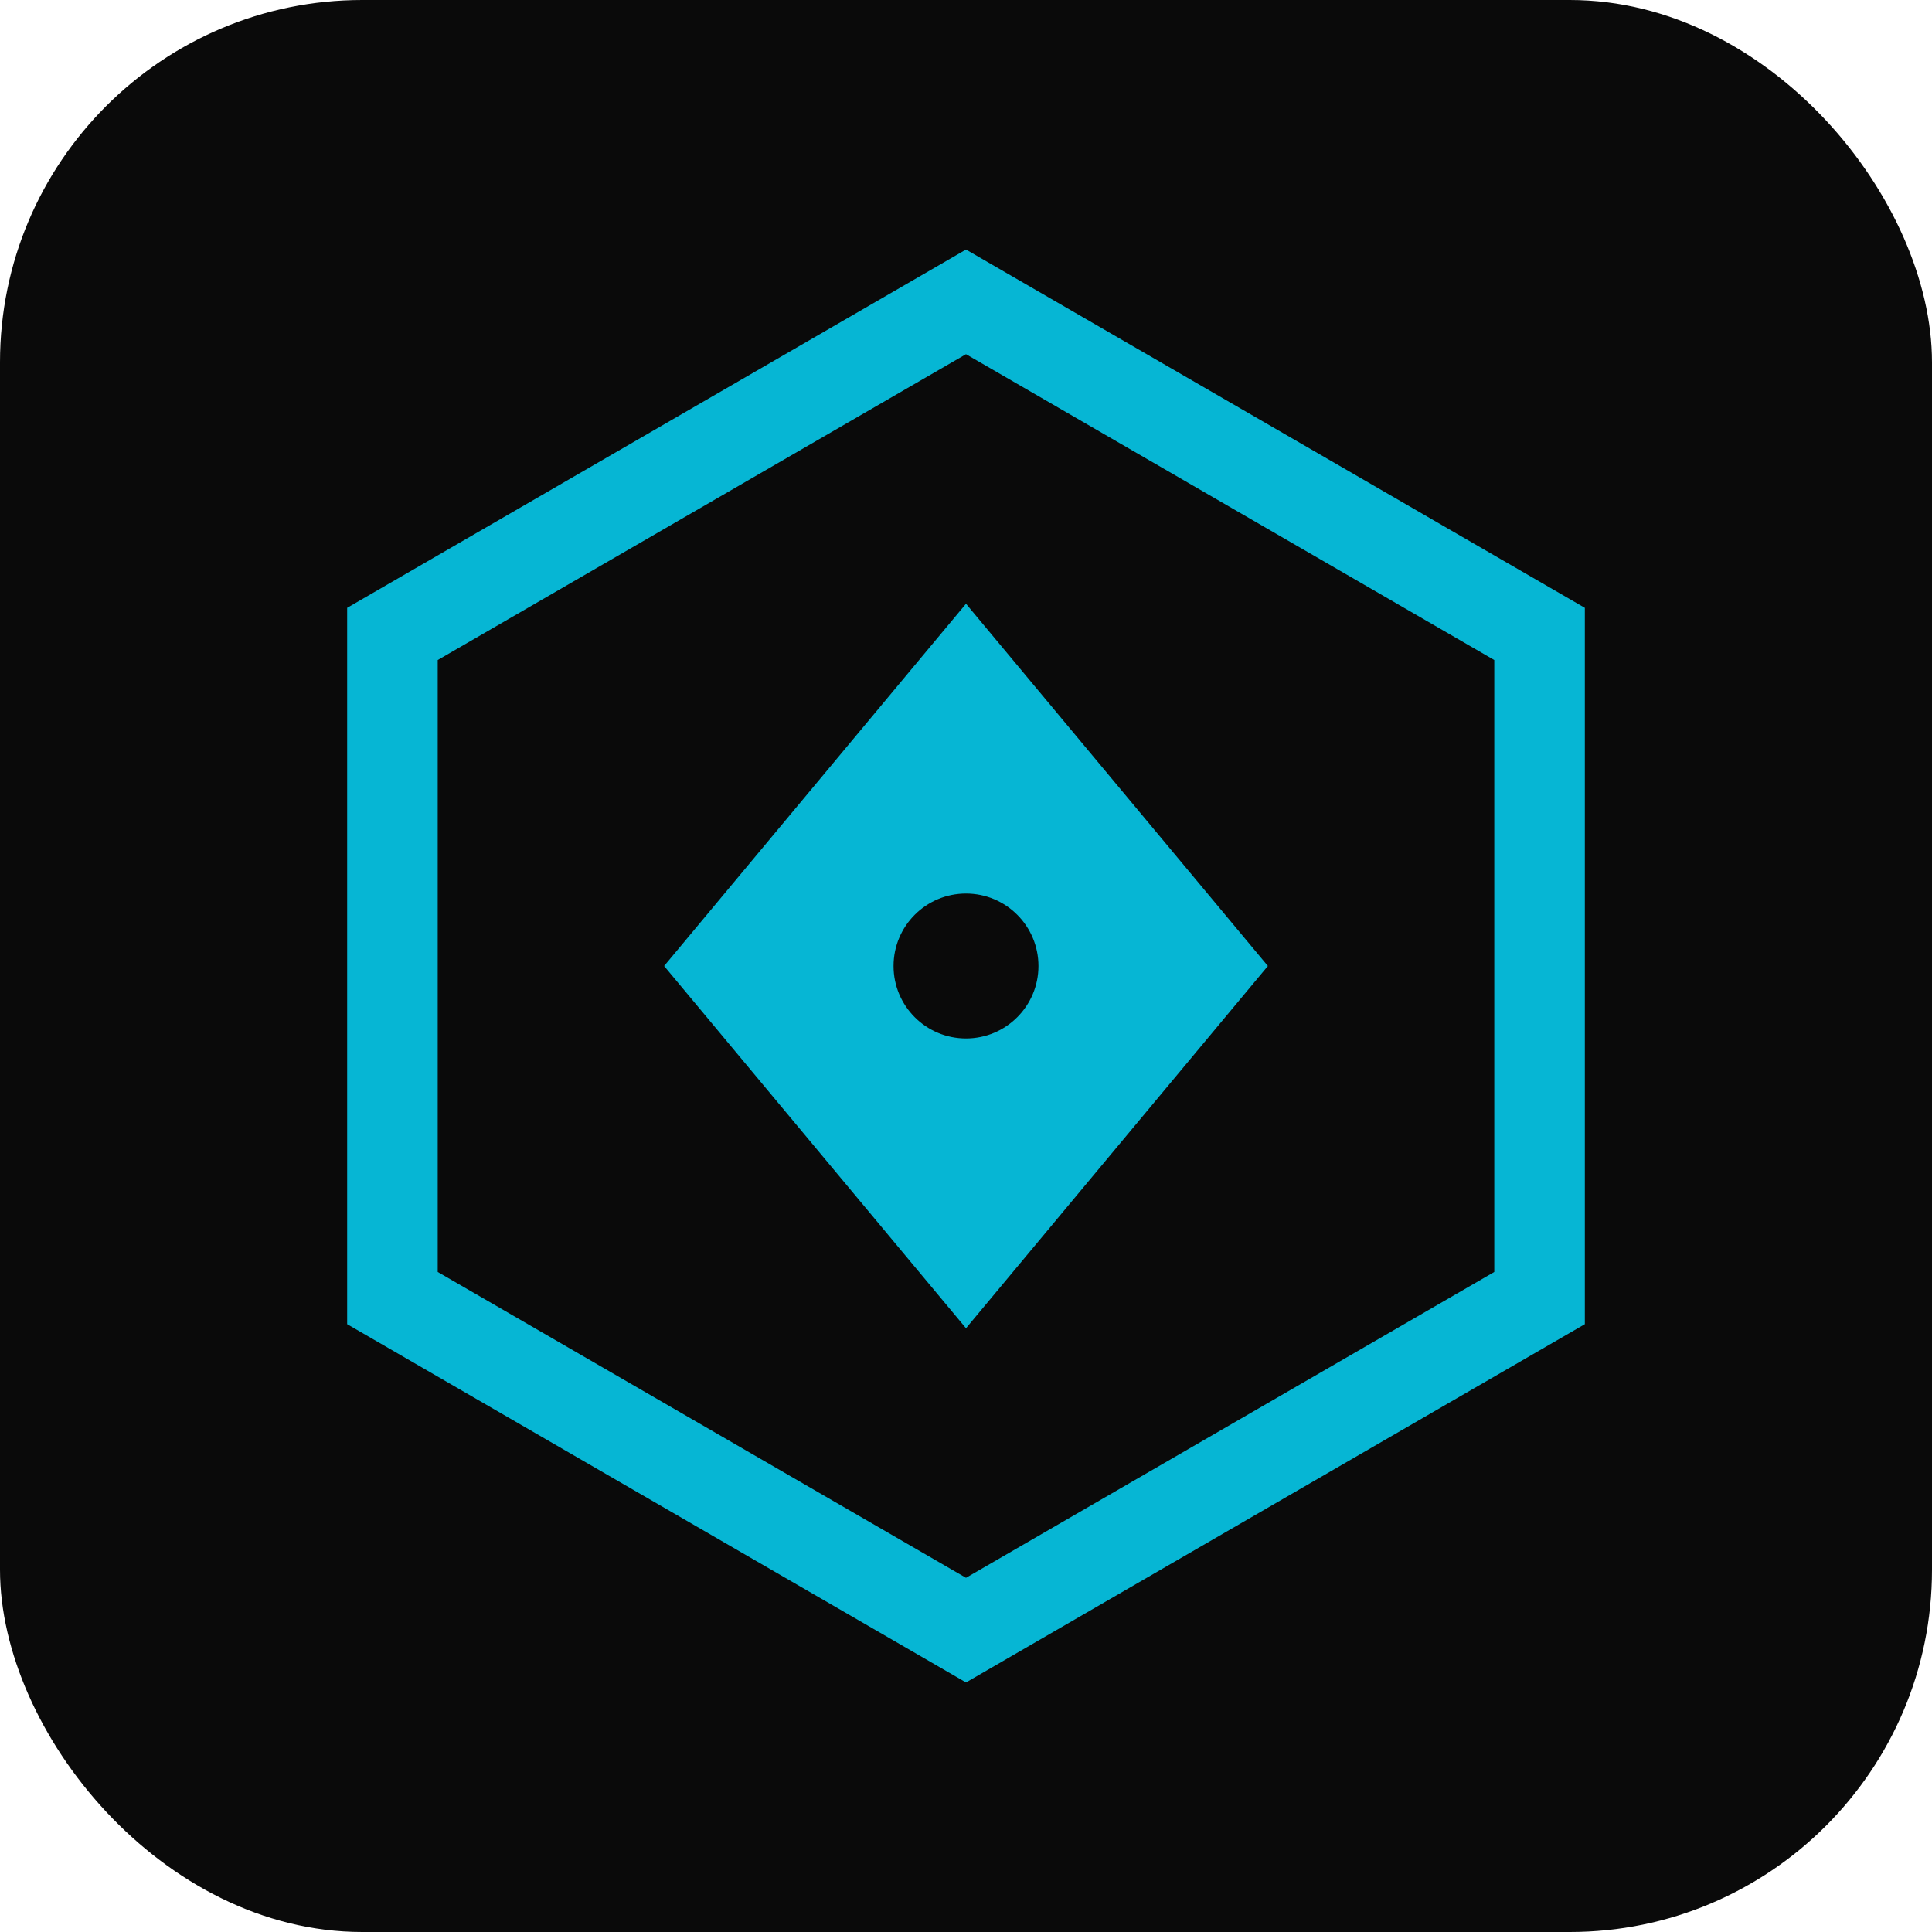<svg xmlns="http://www.w3.org/2000/svg" viewBox="0 0 32 32">
  <rect width="32" height="32" rx="6" fill="#0a0a0a"/>
  <g transform="translate(16,16)">
    <polygon points="0,-11 9.5,-5.5 9.5,5.5 0,11 -9.5,5.5 -9.5,-5.5" fill="none" stroke="#06b6d4" stroke-width="1.5"/>
    <polygon points="0,-6 5,0 0,6 -5,0" fill="#06b6d4"/>
    <circle cx="0" cy="0" r="1.2" fill="#0a0a0a"/>
  </g>
</svg>
